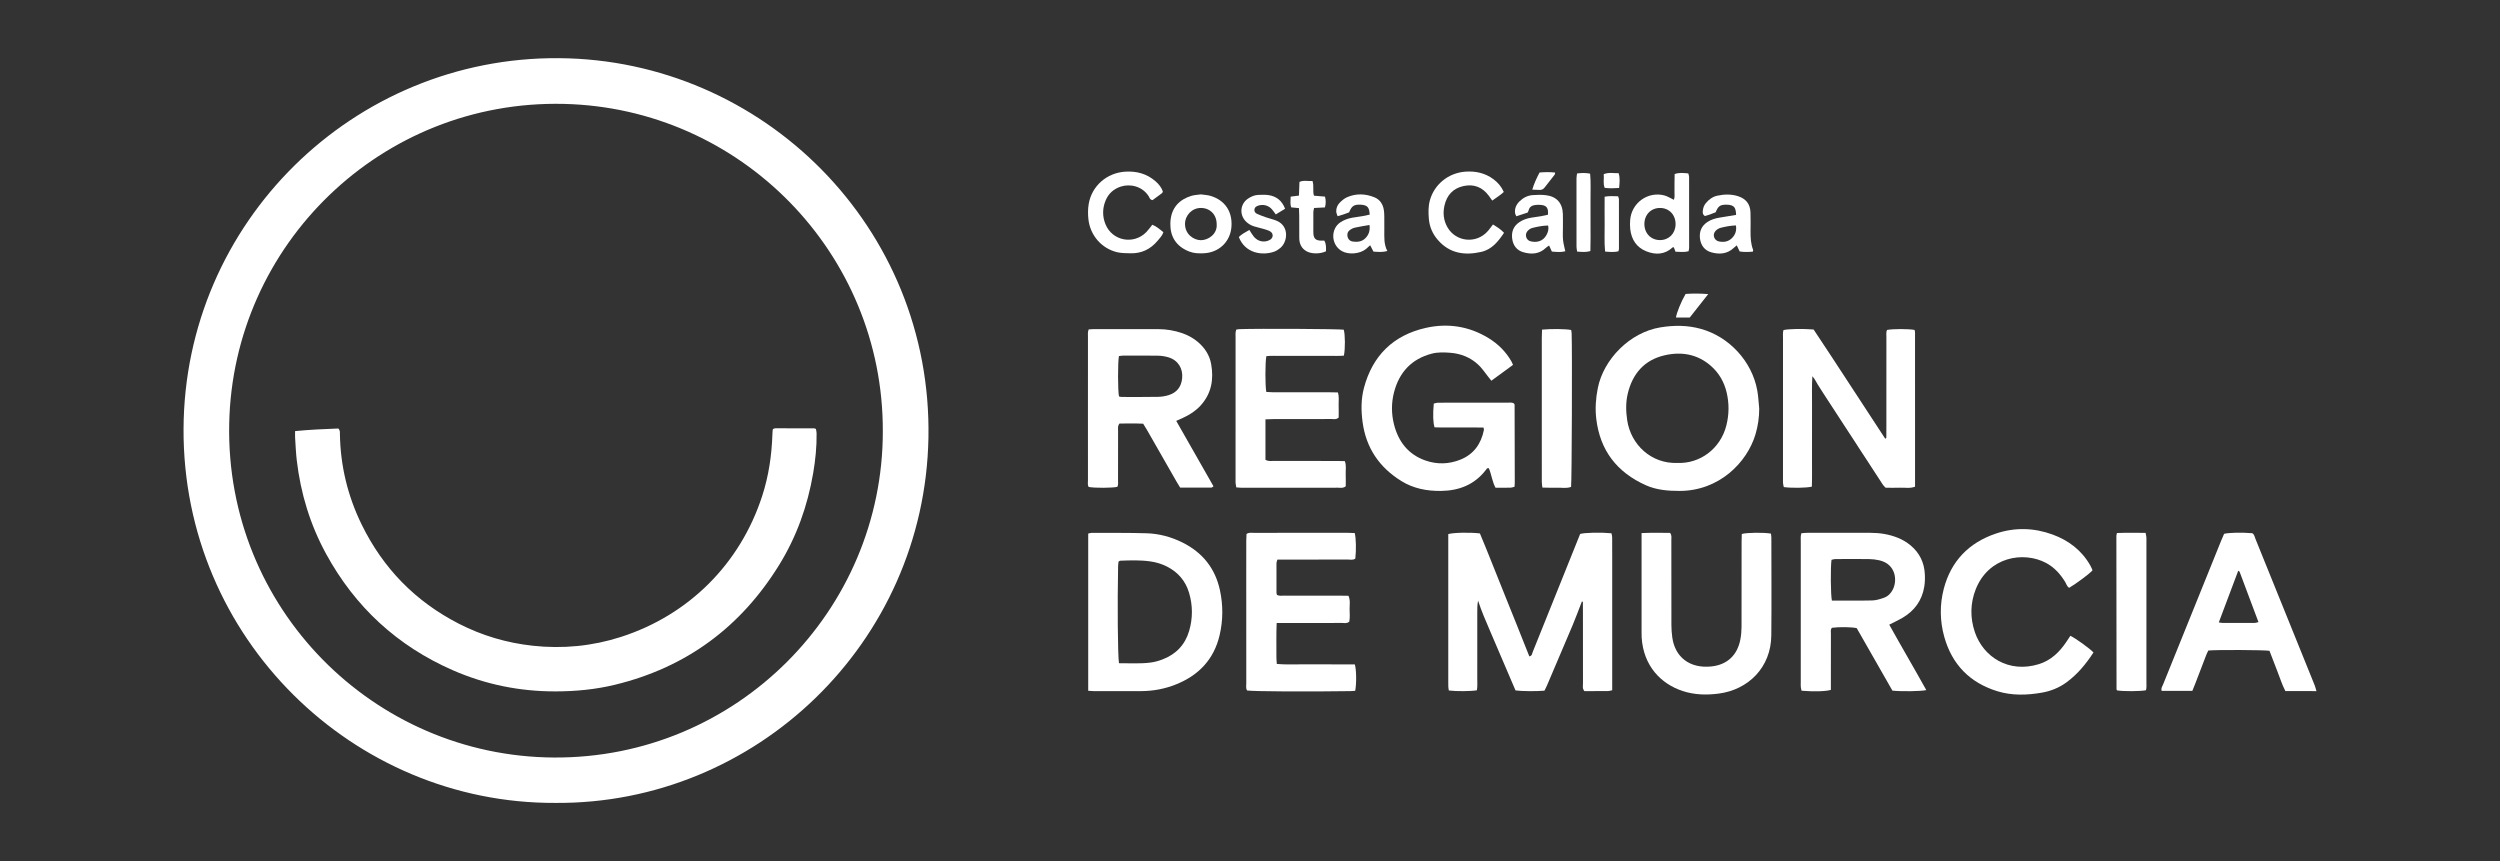 <?xml version="1.0" encoding="UTF-8"?>
<svg id="Capa_1" data-name="Capa 1" xmlns="http://www.w3.org/2000/svg" viewBox="0 0 200 68.885">
  <rect x="0" y="0" width="200" height="68.885" fill="#333333" stroke="none"/>
  <defs>
    <style>
      .cls-1 {
        fill: #fff;
      }
    </style>
  </defs>
  <path class="cls-1" d="M44.427,64.233c-16.165.069-29.815-13.171-29.743-29.92.071-16.511,13.575-29.777,30.022-29.66,16.328.116,29.888,13.536,29.569,30.389-.311,16.408-13.824,29.308-29.848,29.191ZM70.625,34.481c.037-14.186-11.326-25.842-25.525-26.169-14.595-.336-26.483,11.257-26.764,25.607-.288,14.735,11.539,26.598,25.975,26.683,14.598.086,26.331-11.755,26.315-26.121Z"/>
  <path class="cls-1" d="M126.546,48.129c-.242.625-.471,1.256-.73,1.873-.676,1.609-1.364,3.213-2.05,4.818-.065.153-.145.301-.21.434-.634.058-1.843.048-2.315-.021-.33-.772-.669-1.563-1.008-2.355-.347-.811-.695-1.622-1.041-2.433-.336-.786-.681-1.568-.944-2.393-.075.34-.064.668-.066.995-.002.357-0.0.714-0,1.071v3.043c0,.357.005.714-.001,1.071-.006.333.032.669-.03.99-.463.085-1.646.094-2.244.017-.014-.095-.036-.2-.042-.306-.008-.131-.003-.263-.003-.394-0-3.719-0-7.438-0-11.157v-.655c.399-.123,1.772-.148,2.531-.053.682,1.621,1.319,3.283,1.991,4.932.665,1.633,1.311,3.273,1.963,4.906.222-.042.218-.225.269-.351.844-2.088,1.682-4.179,2.521-6.269.427-1.062.854-2.124,1.276-3.177.386-.109,1.649-.135,2.503-.054.019.097.056.202.057.308.006.545.004,1.089.004,1.634 0,3.324 0,6.649 0,9.973v.642c-.127.027-.231.067-.335.068-.637.006-1.274.003-1.89.003-.178-.213-.113-.429-.113-.626-.006-1.859-.003-3.719-.004-5.578-0-.317-.003-.634-.004-.951-.028-.001-.057-.003-.085-.004Z"/>
  <path class="cls-1" d="M121.042,29.19c-.588.43-1.146.839-1.733,1.268-.091-.115-.169-.214-.247-.311-.258-.32-.486-.674-.782-.954-.635-.6-1.412-.911-2.284-.973-.488-.035-.977-.054-1.456.072-1.624.427-2.606,1.496-3.019,3.096-.219.848-.216,1.716-.001,2.566.349,1.378,1.14,2.404,2.511,2.885.934.328,1.894.301,2.811-.071,1.057-.428,1.647-1.261,1.87-2.366.01-.049-.015-.106-.03-.199-.656-.01-1.311-.002-1.965-.005-.654-.004-1.309.013-1.953-.012-.121-.391-.14-1.028-.062-1.9.109-.023.23-.068.351-.069.676-.007,1.352-.004,2.028-.004,1.164-0,2.328-.002,3.492.002.183.001.376-.045.536.06.021.026.035.039.043.054.008.016.016.036.016.054.006,2.083.011,4.167.014,6.25 0.0.093-.012.186-.02.308-.105.026-.208.071-.311.074-.393.009-.787.004-1.208.004-.275-.497-.318-1.071-.539-1.565-.145-.032-.182.075-.235.142-.907,1.175-2.13,1.659-3.584,1.678-1.134.015-2.21-.192-3.178-.792-1.761-1.09-2.826-2.651-3.101-4.722-.122-.918-.127-1.838.113-2.738.687-2.576,2.345-4.2,4.931-4.788,1.762-.401,3.474-.143,5.041.819.765.47,1.385,1.088,1.832,1.872.036.064.061.134.12.267Z"/>
  <path class="cls-1" d="M150.958,26.397c.452-.092,1.691-.095,2.206-.004.012.061.038.131.038.202.002,4.11.002,8.22.002,12.341-.408.155-.803.065-1.189.08-.392.015-.786.003-1.164.003-.214-.182-.32-.405-.456-.604-.149-.217-.288-.44-.431-.66-.133-.205-.266-.409-.399-.614-.143-.22-.287-.44-.431-.66-.134-.204-.268-.408-.401-.613-.143-.22-.284-.442-.427-.662-.133-.205-.268-.408-.402-.612-.134-.204-.267-.408-.4-.613-.143-.22-.286-.441-.43-.661-.133-.205-.266-.409-.399-.614-.143-.22-.287-.44-.431-.66-.133-.204-.267-.408-.399-.614-.142-.221-.282-.444-.423-.665-.126-.197-.213-.422-.432-.67-.055.82-.022,1.545-.028,2.269-.006.732-.001,1.464-.001,2.197s.002,1.464-.001,2.197c-.003.728.014,1.457-.012,2.172-.426.106-1.616.122-2.244.036-.02-.094-.052-.198-.061-.304-.011-.13-.004-.263-.004-.394-0-3.736-0-7.473.001-11.209 0-.222-.025-.447.037-.655.424-.096,1.534-.116,2.412-.045.954,1.425,1.903,2.888,2.859,4.346.955,1.457,1.907,2.917,2.863,4.38.099.004.096-.076.096-.148.002-.319.003-.638.003-.958 0-2.328-.001-4.656.002-6.984 0-.202-.034-.41.047-.6Z"/>
  <path class="cls-1" d="M140.738,32.681c-0.0.706-.099,1.392-.298,2.062-.67,2.257-2.909,4.529-6.069,4.531-.93 0-1.846-.072-2.699-.453-2.308-1.03-3.672-2.778-3.971-5.318-.098-.829-.038-1.646.125-2.461.459-2.292,2.546-4.446,5-4.851,1.086-.179,2.168-.179,3.236.117,2.279.63,4.096,2.601,4.519,4.924.087.477.106.967.156,1.451ZM134.198,37.034c1.773.076,3.44-1.115,3.913-3.008.218-.87.227-1.744.023-2.617-.198-.846-.611-1.569-1.268-2.143-1.079-.942-2.355-1.151-3.695-.843-1.62.372-2.57,1.471-2.95,3.064-.167.699-.153,1.41-.047,2.125.291,1.965,1.933,3.506,4.023,3.423Z"/>
  <path class="cls-1" d="M94.098,33.67c1.011,1.775,1.993,3.5,2.982,5.236-.074.047-.117.1-.161.1-.825.005-1.649.004-2.505.004-.097-.159-.197-.315-.288-.475-.792-1.384-1.582-2.769-2.375-4.153-.092-.161-.194-.316-.298-.486-.649-.031-1.283-.016-1.892-.013-.164.195-.113.391-.114.573-.004,1.314-.001,2.627-.004,3.941-0.0.185.036.375-.054.55-.409.095-1.772.103-2.298.01-.096-.165-.054-.356-.054-.538-.003-1.595-.002-3.19-.002-4.785,0-2.214-.001-4.429.002-6.643 0-.201-.03-.409.055-.636.153-.009.299-.025.444-.025,1.708-.002,3.415-.006,5.123.001.66.003,1.308.108,1.933.328.446.157.857.378,1.221.684.566.475.953,1.063,1.082,1.794.218,1.226.017,2.355-.847,3.306-.384.422-.856.727-1.371.967-.168.078-.338.153-.581.262ZM89.518,31.715c.064.014.136.042.207.042.975.001,1.951.008,2.926-.01.277-.005.563-.052.829-.133.66-.2,1.023-.661,1.092-1.351.08-.796-.339-1.454-1.104-1.68-.266-.079-.552-.123-.829-.128-.938-.015-1.876-.007-2.814-.004-.107 0-.214.024-.311.036-.096.516-.091,2.786.005,3.226Z"/>
  <path class="cls-1" d="M151.14,49.974c.987,1.78,1.995,3.487,2.964,5.234-.449.099-1.961.119-2.71.043-.946-1.656-1.905-3.334-2.857-5.001-.418-.092-1.386-.104-1.975-.029-.139.135-.089.313-.089.474-.004,1.296-.003,2.592-.003,3.888v.606c-.377.124-1.367.15-2.345.069-.02-.095-.052-.199-.061-.304-.011-.131-.003-.263-.003-.394-0-3.737-.001-7.475.001-11.212 0-.221-.026-.446.045-.688.162-.013.307-.034.453-.034,1.69-.002,3.38-.003,5.071-.001.757.001,1.496.114,2.202.401.368.15.706.349,1.012.603.721.598,1.093,1.374,1.142,2.3.018.335.009.679-.046,1.01-.182,1.106-.789,1.931-1.752,2.493-.322.188-.663.343-1.049.541ZM146.552,48.046c1.095,0,2.162.016,3.227-.01.31-.007.626-.107.924-.21.329-.113.57-.355.727-.668.373-.742.233-2.028-1.076-2.332-.271-.063-.555-.097-.834-.1-.898-.012-1.797-.006-2.696-.001-.105.001-.209.041-.303.061-.085.614-.069,2.813.031,3.26Z"/>
  <path class="cls-1" d="M87.057,55.262v-12.576c.1-.021.187-.056.273-.056,1.463.005,2.927-.012,4.389.031,1.001.03,1.963.286,2.867.734,1.616.801,2.638,2.076,3.013,3.84.253,1.188.249,2.387-.028,3.573-.455,1.946-1.68,3.224-3.508,3.951-.879.35-1.799.525-2.746.529-1.276.007-2.552.002-3.827.001-.127-0-.255-.015-.432-.027ZM89.517,53.058c.868-.008,1.71.057,2.549-.056.313-.042.626-.131.922-.243,1.087-.411,1.819-1.173,2.146-2.292.296-1.013.291-2.04-.011-3.051-.282-.944-.881-1.642-1.762-2.09-.421-.214-.868-.348-1.336-.414-.802-.114-1.608-.087-2.413-.055-.032.001-.063.034-.129.072-.01.102-.031.229-.034.356-.062,2.964-.029,7.198.07,7.773Z"/>
  <path class="cls-1" d="M102.133,49.838c-.041.965-.014,1.862-.02,2.758-.001.164.019.328.032.519.717.067,1.408.025,2.097.032.694.008,1.389.001,2.083.002.691.001,1.383-.003,2.06.003.13.415.144,1.55.03,2.114-.117.008-.244.021-.371.023-3.483.053-7.758.027-8.275-.05-.118-.186-.066-.398-.066-.599-.004-2.684-.003-5.368-.003-8.052,0-1.107-.001-2.215.001-3.322 0-.185.014-.37.021-.545.191-.142.385-.094.566-.094,1.408-.004,2.815-.002,4.223-.002,1.107,0,2.215-.001,3.322.001.185 0.0.37.011.545.017.106.396.126,1.329.049,2.039-.176.146-.391.08-.589.081-1.67.006-3.341.004-5.011.004-.205 0-.411,0-.636,0-.03.109-.072.195-.073.28-.005.788-.003,1.577 0,2.365 0.0.053.022.106.039.178.188.104.399.059.598.06,1.502.005,3.003.002,4.505.003.204 0.0.408.006.619.009.164.37.082.728.089,1.076.007.334.037.672-.026.99-.176.165-.373.108-.553.108-1.52.005-3.041.003-4.561.003-.205 0-.41,0-.694,0Z"/>
  <path class="cls-1" d="M101.237,33.544c-.002,1.138-.002,2.201-0,3.241.249.137.46.09.661.09,1.689.004,3.379.002,5.069.003.204 0.0.409.008.618.012.137.355.058.695.071,1.026.013.336.003.673.003.986-.216.173-.431.114-.63.114-2.29.004-4.58.003-6.871.003-.3,0-.601.002-.901-.002-.11-.001-.219-.016-.356-.026-.02-.126-.043-.231-.053-.338-.009-.093-.003-.188-.003-.281-0-3.792-0-7.584.001-11.376 0-.202-.027-.409.056-.63.094-.013.183-.032.273-.035,1.549-.053,7.838-.018,8.324.044.116.379.128,1.52.012,2.076-.396.038-.807.013-1.215.018-.413.005-.826.001-1.239.001h-1.295c-.413,0-.826-.004-1.239.001-.408.005-.818-.025-1.214.021-.098.485-.101,2.351-.005,2.863.172.009.355.025.537.026,1.521.002,3.041.001,4.562.002.204 0.0.407.007.627.011.119.356.051.694.062,1.025.012.336.003.673.003.983-.19.178-.387.12-.567.12-1.539.005-3.079.002-4.618.004-.202 0-.405.013-.674.021Z"/>
  <path class="cls-1" d="M167.381,45.657c-.288.295-1.251,1.009-1.846,1.368-.178-.098-.216-.296-.311-.452-.387-.636-.866-1.178-1.532-1.534-1.803-.965-4.614-.5-5.638,2.115-.439,1.12-.451,2.284-.064,3.42.678,1.989,2.708,3.298,5.112,2.56.957-.294,1.644-.951,2.193-1.765.114-.169.225-.34.336-.507.463.231,1.542,1.011,1.848,1.334-.596.913-1.28,1.753-2.173,2.401-.586.425-1.244.691-1.957.815-1.195.208-2.394.245-3.563-.115-2.194-.676-3.623-2.135-4.243-4.345-.356-1.268-.372-2.573-.042-3.843.577-2.222,2.017-3.7,4.176-4.425,1.499-.504,3.033-.469,4.528.078,1.29.472,2.335,1.265,3.022,2.482.055.098.104.2.149.303.014.031.005.072.007.109Z"/>
  <path class="cls-1" d="M131.325,42.646c.815-.036,1.559-.021,2.282-.015.152.202.1.396.101.577.004,2.272-0,4.545.005,6.817.001.318.026.638.068.953.206,1.56,1.369,2.525,3.135,2.337,1.268-.135,2.08-.907,2.316-2.173.062-.33.09-.67.091-1.006.008-2.272.004-4.545.005-6.817 0-.204.011-.407.016-.601.408-.115,1.732-.132,2.331-.03.011.098.034.205.034.313.002,2.61.021,5.221-.004,7.831-.025,2.569-1.844,4.344-4.202,4.655-.971.128-1.948.106-2.898-.208-1.742-.576-3.132-2.016-3.272-4.281-.008-.131-.007-.263-.007-.394-0-2.46-0-4.92-0-7.38v-.577Z"/>
  <path class="cls-1" d="M185.316,55.288c-.853.004-1.656.005-2.485-.001-.274-.525-.44-1.081-.654-1.617-.215-.538-.417-1.081-.619-1.607-.445-.071-4.206-.087-4.89-.023-.05.103-.113.216-.159.336-.297.77-.59,1.542-.887,2.312-.073.191-.154.38-.235.581h-2.452c-.076-.205.052-.363.117-.524.946-2.349,1.897-4.697,2.846-7.045.598-1.478,1.193-2.958,1.791-4.436.077-.191.163-.378.241-.559.402-.098,1.389-.118,2.252-.049.174.108.196.309.264.477,1.248,3.077,2.492,6.157,3.736,9.235.33.817.663,1.634.991,2.452.054.134.086.277.143.468ZM177.504,49.793c.16.022.232.041.304.041.861.002,1.722.003,2.583-.001.084-0.0.167-.038.286-.067-.512-1.369-1.009-2.697-1.509-4.024-.011-.029-.056-.044-.11-.083-.512,1.361-1.021,2.714-1.555,4.134Z"/>
  <path class="cls-1" d="M123.363,26.37c.75-.074,1.911-.057,2.331.03.012.081.033.17.037.26.051,1.277.015,11.817-.044,12.29-.367.145-.761.052-1.145.066-.371.014-.744-.005-1.151-.009-.018-.178-.046-.32-.046-.463-.004-1.032-.002-2.063-.002-3.095,0-2.814-0-5.628.001-8.441 0-.202.012-.405.019-.637Z"/>
  <path class="cls-1" d="M169.355,42.641c.775-.03,1.521-.012,2.292-.012.026.134.055.238.063.344.01.131.004.262.004.394 0,3.733 0,7.467-.001,11.2-0.0.221.024.445-.036.653-.463.091-1.794.096-2.299.014-.015-.015-.032-.026-.041-.041-.009-.015-.015-.035-.015-.052-.005-4.09-.009-8.179-.012-12.269-0-.054.02-.107.046-.232Z"/>
  <path class="cls-1" d="M93.03,15.326c-.033.063-.041.107-.068.127-.255.191-.513.378-.755.556-.213-.02-.24-.196-.315-.314-.518-.812-1.496-1.007-2.228-.768-.569.186-.979.553-1.21,1.101-.266.634-.271,1.288-.012,1.921.545,1.33,2.26,1.651,3.264.618.169-.174.308-.376.479-.588.329.128.592.359.886.599-.089.28-.289.476-.466.687-.566.676-1.286,1.023-2.17.999-.355-.01-.72-.005-1.062-.086-1.238-.295-2.154-1.34-2.299-2.625-.046-.406-.046-.832.022-1.233.245-1.448,1.451-2.496,2.931-2.587.898-.055,1.714.162,2.405.761.271.235.493.506.599.834Z"/>
  <path class="cls-1" d="M119.436,17.958c.323.197.622.38.888.667-.467.691-.969,1.33-1.815,1.524-1.325.303-2.543.137-3.49-.963-.416-.484-.659-1.045-.711-1.683-.04-.488-.051-.976.077-1.455.343-1.279,1.465-2.205,2.817-2.313.831-.066,1.607.102,2.287.611.35.262.624.584.815,1.012-.288.27-.606.457-.925.689-.109-.153-.191-.274-.278-.391-.512-.688-1.197-.955-2.029-.77-.835.185-1.33.739-1.515,1.563-.136.606-.072,1.193.244,1.741.674,1.168,2.328,1.356,3.253.265.132-.155.249-.322.383-.497Z"/>
  <path class="cls-1" d="M135.085,20.1c-.349.095-.683.046-1.047.037-.044-.118-.087-.235-.13-.352-.035.002-.082-.009-.102.009-.629.583-1.361.604-2.099.312-.781-.309-1.192-.941-1.287-1.77-.027-.241-.028-.488-.008-.73.108-1.364,1.391-2.305,2.715-1.979.263.065.501.227.782.358.091-.212.042-.435.05-.648.008-.244.001-.488.002-.731.002-.222.007-.445.011-.681.372-.136.719-.084,1.091-.051.024.095.065.181.065.268.004,1.894.004,3.788.002,5.682-0.0.09-.028.18-.044.275ZM132.817,16.637c-.731-.008-1.265.532-1.266,1.282-.001.75.53,1.293,1.259,1.288.705-.005,1.224-.531,1.236-1.254.013-.754-.505-1.309-1.23-1.316Z"/>
  <path class="cls-1" d="M96.075,15.551c.26.039.528.048.775.122,1.121.337,1.743,1.22,1.669,2.429-.075,1.235-1.004,2.116-2.243,2.161-.375.014-.748.008-1.11-.13-1.1-.418-1.555-1.232-1.538-2.249.023-1.321.799-1.941,1.666-2.211.246-.077.515-.083.779-.123ZM97.334,17.945c.007-.755-.51-1.295-1.237-1.309-.741-.014-1.29.598-1.296,1.265-.009.842.695,1.303,1.253,1.314.576.011,1.336-.466,1.281-1.27Z"/>
  <path class="cls-1" d="M124.149,20.125c-.067-.148-.136-.298-.221-.484-.082.058-.175.107-.248.178-.535.52-1.177.549-1.834.353-.509-.152-.801-.543-.871-1.073-.072-.545.095-.999.563-1.319.284-.194.601-.303.937-.362.277-.048.556-.08.833-.127.181-.031.36-.077.528-.113.043-.521-.092-.724-.517-.781-.165-.022-.337-.017-.503.003-.259.032-.462.149-.526.43-.012.052-.046.099-.084.176-.283.093-.58.19-.899.295-.044-.098-.088-.16-.098-.227-.056-.383.085-.701.352-.965.289-.285.641-.469,1.044-.5.353-.027.714-.036,1.065.006.865.103,1.334.635,1.36,1.507.011.375.002.75.003,1.125.001.319-.021.64.011.956.029.294.114.583.179.898-.347.091-.695.056-1.074.024ZM123.85,18.041c-.458.013-.874.092-1.283.201-.134.036-.269.136-.364.242-.243.272-.122.721.225.815.469.127,1.001.033,1.292-.502.115-.211.197-.442.129-.756Z"/>
  <path class="cls-1" d="M109.575,17.174c-.026-.581-.176-.749-.649-.794-.037-.004-.075-.008-.112-.009-.503-.011-.679.109-.885.617-.143.054-.299.117-.458.17-.14.047-.283.084-.464.137-.042-.137-.104-.254-.108-.373-.009-.274.096-.525.286-.713.17-.169.365-.337.581-.431.723-.315,1.464-.287,2.187.006.431.175.67.533.751.986.033.183.037.373.04.56.006.356.001.713.002,1.069.002.56-.049,1.126.241,1.683-.399.112-.744.069-1.109.047-.084-.163-.166-.321-.263-.509-.121.109-.225.212-.338.303-.483.391-1.379.471-1.917.17-.9-.504-.915-1.791-.126-2.309.287-.188.602-.305.936-.365.277-.05.556-.082.834-.129.182-.031.362-.074.573-.118ZM109.563,17.999c-.434.076-.802.127-1.164.211-.157.036-.317.117-.441.219-.17.141-.208.353-.14.562.063.191.21.308.41.335.363.047.713.014.99-.257.28-.274.403-.608.343-1.07Z"/>
  <path class="cls-1" d="M138.888,17.191c-.019-.592-.161-.762-.624-.81-.074-.008-.15-.011-.224-.008-.448.019-.591.127-.787.609-.136.053-.291.119-.448.174-.141.049-.285.088-.419.128-.163-.103-.177-.254-.163-.404.021-.227.089-.441.237-.621.246-.298.547-.522.926-.604.556-.12,1.117-.135,1.666.043.626.203.962.629.987,1.284.019.506.008,1.013.005,1.519-.003.508.019,1.012.207,1.493.011.028-.01.069-.022.137-.343.031-.692.045-1.056-.015-.075-.157-.146-.307-.232-.488-.085.072-.169.136-.246.209-.524.493-1.155.526-1.791.349-.53-.148-.839-.555-.906-1.109-.066-.547.12-.999.586-1.311.301-.201.641-.303.997-.359.424-.066.846-.139,1.305-.215ZM138.874,18.034c-.44.015-.839.093-1.229.193-.152.039-.31.142-.414.261-.258.297-.101.748.284.827.38.078.744.027,1.036-.261.281-.277.391-.609.323-1.02Z"/>
  <path class="cls-1" d="M99.949,18.396c.135.207.224.373.341.516.241.293.557.444.941.399.127-.015.258-.061.368-.125.284-.165.288-.523.002-.682-.161-.09-.346-.139-.524-.192-.251-.075-.509-.127-.759-.206-.253-.079-.477-.214-.664-.408-.521-.543-.436-1.389.188-1.809.253-.17.528-.29.837-.298.262-.006.528-.021.786.015.645.09,1.092.443,1.343,1.093-.247.151-.482.295-.744.455-.113-.15-.204-.288-.311-.412-.277-.32-.734-.431-1.129-.279-.126.048-.237.121-.266.266-.035.173.056.308.193.373.252.119.518.209.782.301.265.091.543.149.801.257,1.031.433.881,1.708.277,2.189-.145.115-.307.226-.479.286-.933.327-2.317.149-2.826-1.174.227-.23.521-.379.843-.565Z"/>
  <path class="cls-1" d="M103.919,16.65c-.24-.023-.422-.041-.622-.061-.103-.29-.042-.562-.043-.858.234-.03.431-.055.662-.084.014-.374.027-.724.041-1.094.344-.156.691-.043,1.043-.072.135.398-.002.783.116,1.174.29.024.581.048.884.074.076.296.079.565-.005.864-.29.015-.567.03-.869.046-.021.11-.056.215-.058.321-.006.525-.003,1.05-.002,1.574 0.0.075 0.0.151.01.224.045.322.182.455.513.488.11.011.222.002.353.002.167.279.141.572.137.856-.479.227-1.182.22-1.578-.014-.393-.232-.553-.6-.559-1.038-.009-.6-.002-1.2-.004-1.799-.001-.185-.012-.369-.02-.603Z"/>
  <path class="cls-1" d="M126.164,13.877c.354-.045.681-.058,1.046.016.068.706.024,1.396.032,2.085.008.676.004,1.352.001,2.027-.003.691.013,1.382-.012,2.082-.37.108-.7.066-1.06.04-.019-.136-.051-.26-.051-.385-.003-1.821-.003-3.642-.001-5.462 0-.126.027-.252.045-.403Z"/>
  <path class="cls-1" d="M128.371,15.736c.399-.074.73-.035,1.074-.034.03.092.07.16.07.227.004,1.33.003,2.659.001,3.989-0.0.053-.025.105-.046.19-.343.076-.686.054-1.063.015-.075-.751-.025-1.477-.035-2.201-.009-.71-.002-1.421-.002-2.186Z"/>
  <path class="cls-1" d="M136.659,23.526c-.548.695-1.021,1.295-1.481,1.879h-1.101c.047-.377.42-1.288.771-1.89.553-.039,1.122-.042,1.811.011Z"/>
  <path class="cls-1" d="M129.531,15.037c-.402.031-.767.036-1.154-.005-.151-.358-.038-.726-.079-1.098.404-.165.787-.07,1.193-.077.126.396.072.77.039,1.179Z"/>
  <path class="cls-1" d="M122.581,15.173c.15-.509.358-.938.583-1.373.419-.037.822-.042,1.244.004-.013.069-.006.131-.034.167-.261.339-.532.67-.79,1.012-.111.147-.24.223-.425.211-.181-.011-.363-.014-.579-.022Z"/>
  <path class="cls-1" d="M23.608,34.488c1.212-.12,2.349-.163,3.456-.208.155.151.126.308.129.455.042,2.536.625,4.948,1.736,7.221,1.712,3.502,4.3,6.16,7.78,7.942,1.859.952,3.829,1.533,5.9,1.76,2.4.263,4.76.037,7.061-.702,5.437-1.747,9.552-5.858,11.31-11.293.518-1.6.759-3.248.813-4.926.004-.112.013-.224.021-.336.001-.018.011-.036.026-.079.053-.017.121-.059.189-.059,1.033-.002,2.065 0,3.098.004.035 0.0.069.022.148.049.016.101.05.223.052.346.017,1.073-.094,2.138-.274,3.193-.447,2.618-1.326,5.084-2.723,7.345-3.065,4.962-7.416,8.185-13.098,9.572-1.574.385-3.175.538-4.799.54-2.858.003-5.597-.55-8.21-1.694-4.437-1.943-7.813-5.058-10.135-9.307-1.275-2.334-2.035-4.836-2.345-7.474-.07-.596-.094-1.197-.133-1.796-.011-.166-.002-.333-.002-.554Z"/>
</svg>